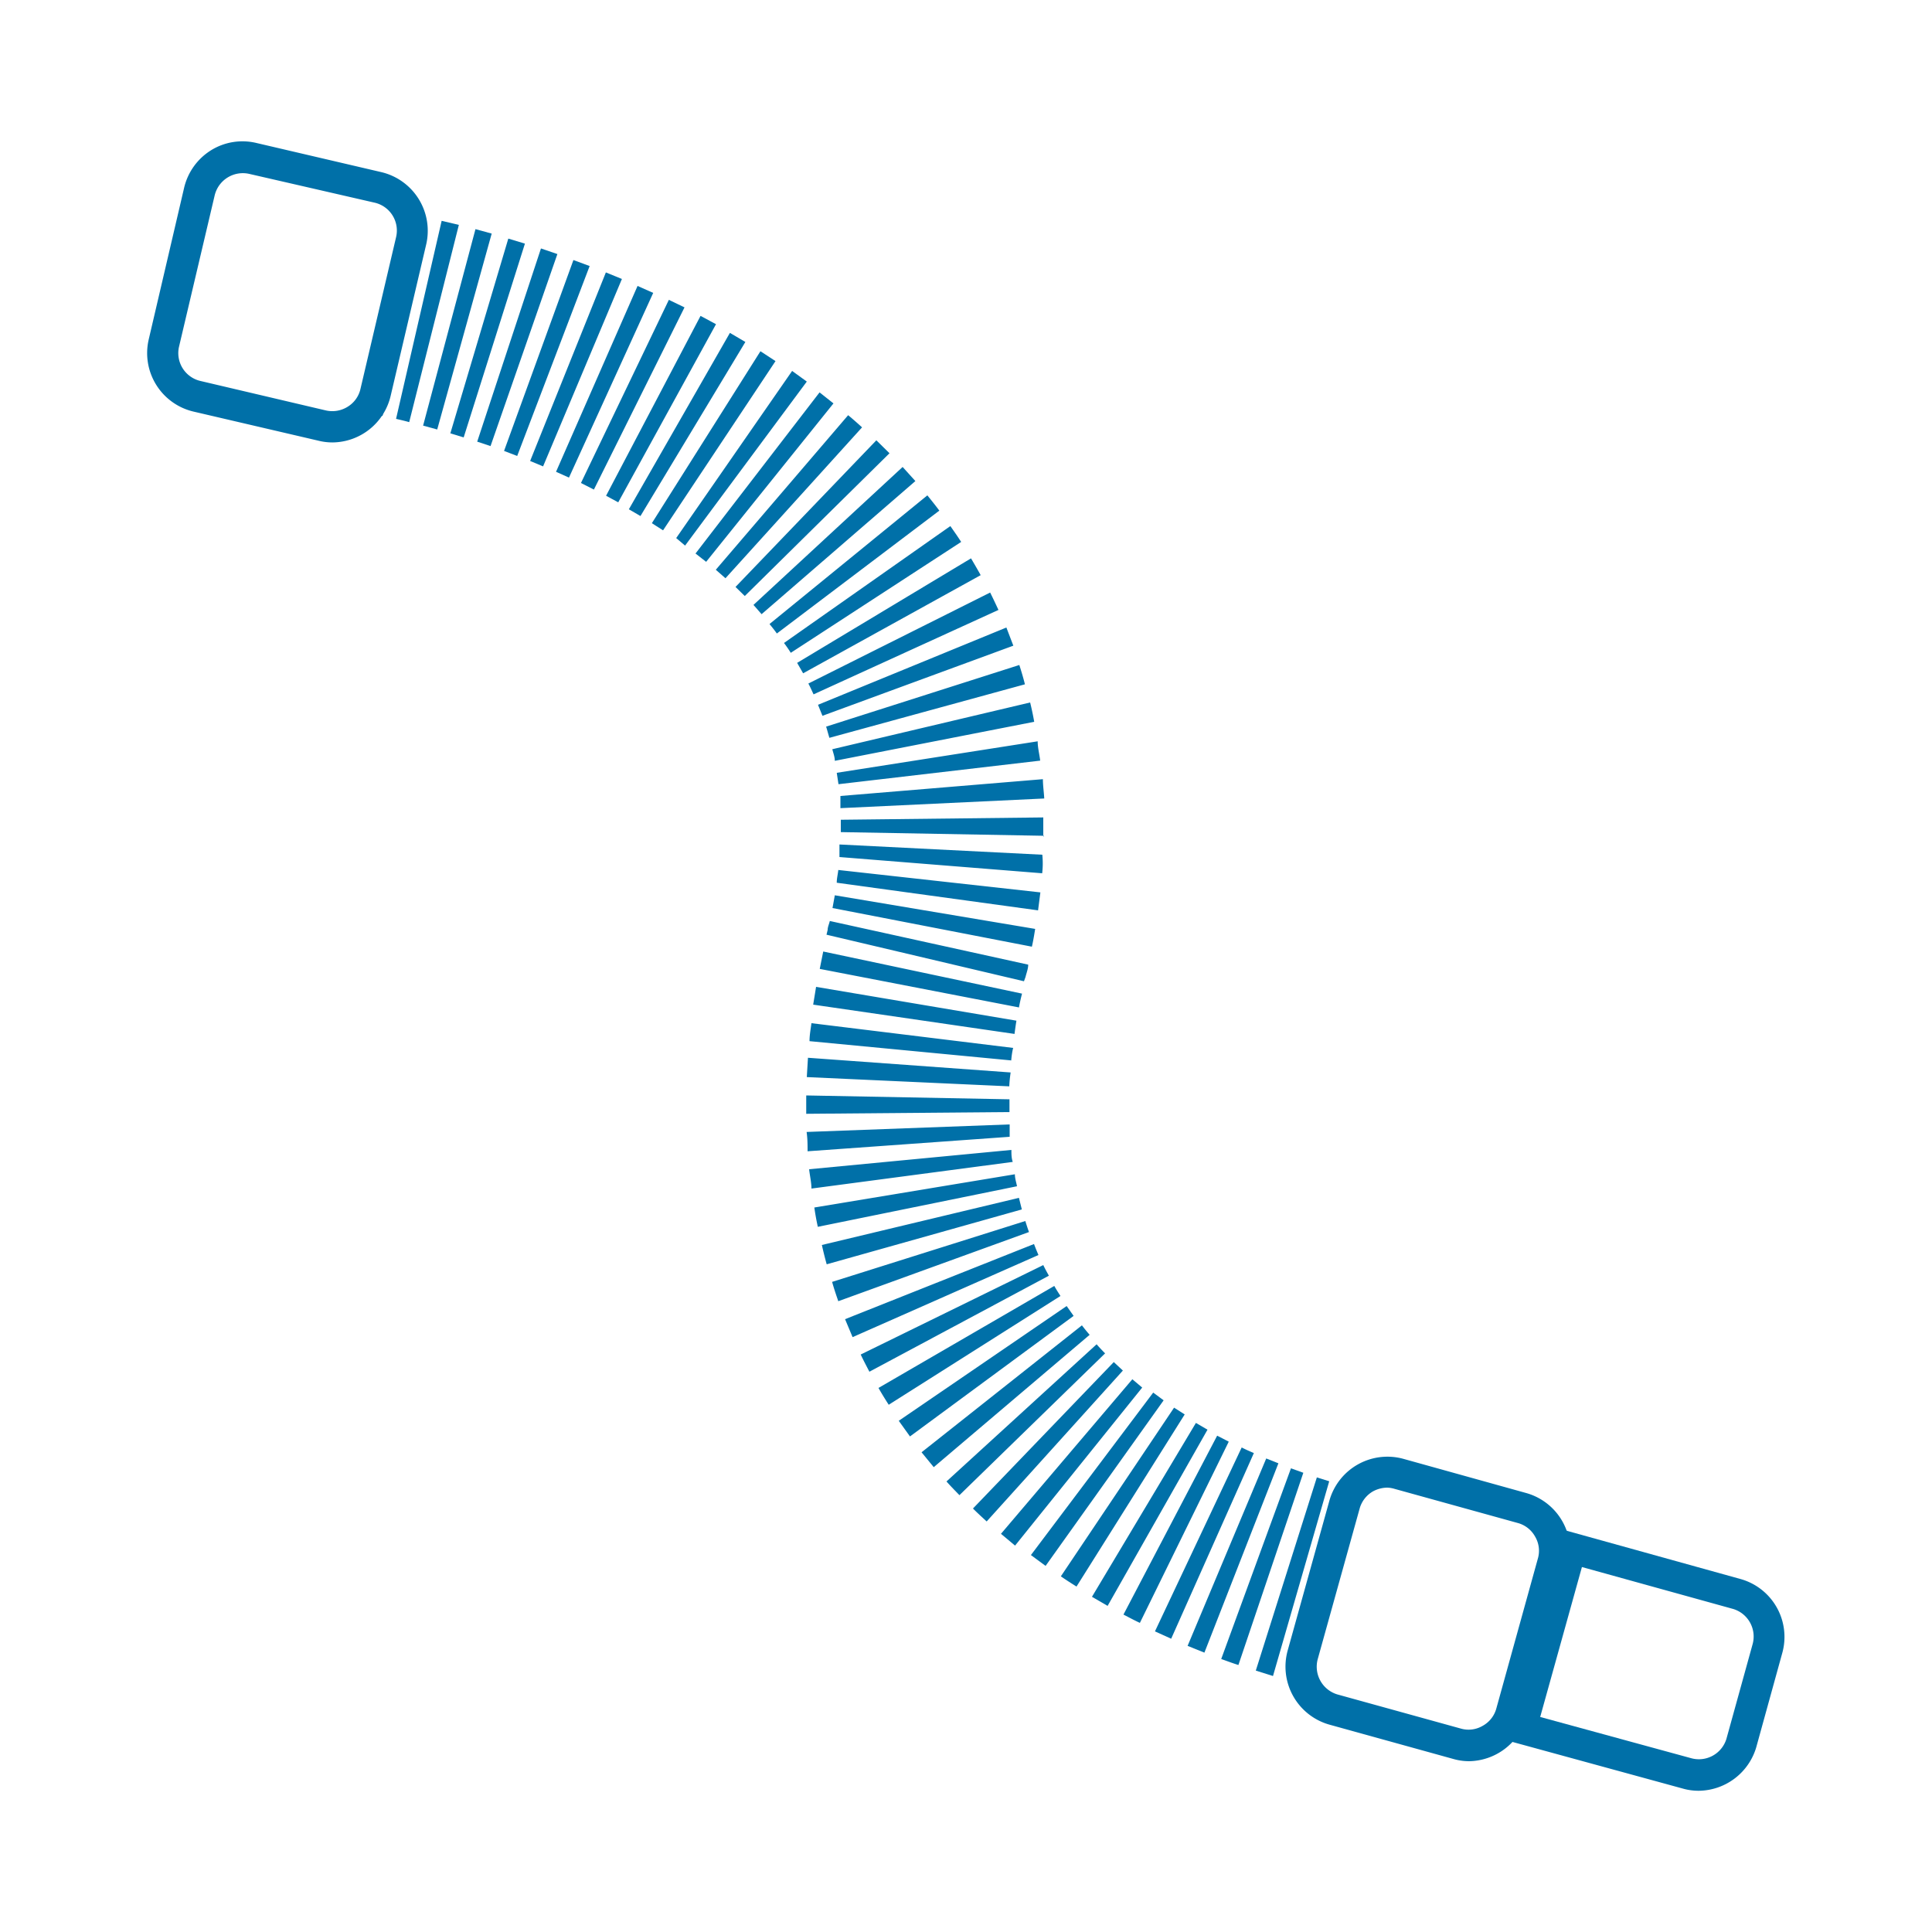 <svg id="Livello_1" data-name="Livello 1" xmlns="http://www.w3.org/2000/svg" viewBox="0 0 100 100"><defs><style>.cls-1{fill:#0070a8;}</style></defs><path class="cls-1" d="M67.8,87.22l-1-.22,2.59-10.2a3.66,3.66,0,0,0,.45.1Zm-1.91-.47L65,86.47l3.16-10,.64.2Zm-1.79-.57c-.29-.09-.58-.2-.89-.31L66.82,76l.64.23Zm-1.76-.64-.87-.35,4.07-9.7.63.25Zm-1.72-.72-.84-.38,4.49-9.52c.21.11.42.2.63.29ZM59,84c-.28-.13-.56-.28-.85-.43L63,74.31l.6.31Zm-1.67-.88-.81-.47,5.38-9,.6.35Zm-1.61-1c-.27-.17-.54-.34-.81-.53l5.86-8.73.55.35Zm-1.6-1.07-.76-.56,6.33-8.41.54.4ZM52.54,80l-.73-.61,6.8-8,.51.43Zm-1.47-1.25c-.24-.22-.48-.44-.71-.67l7.29-7.58.47.44Zm-1.41-1.36c-.22-.23-.45-.46-.67-.71l7.77-7.1c.14.16.29.32.44.47Zm-1.33-1.45-.63-.77L56,68.6c.13.17.26.33.4.49ZM47.1,74.35l-.58-.81,8.69-5.94.36.51ZM46,72.71c-.18-.28-.36-.57-.53-.87l9.1-5.28c.1.18.21.35.32.52ZM45,71c-.15-.29-.31-.59-.45-.89L54,65.48c.09.19.19.37.29.55Zm-.87-1.79-.39-.93,9.78-3.89c.07.19.15.38.23.57Zm-.74-1.86c-.11-.32-.22-.64-.32-1l10-3.15c.06.19.12.38.19.57Zm-.6-1.91c-.09-.32-.17-.64-.25-1L52.74,62l.15.6Zm-.46-1.94c-.07-.32-.13-.64-.18-1l10.38-1.72c0,.21.07.41.11.62ZM42,61.52c0-.32-.08-.64-.12-1l10.47-1c0,.21,0,.42.07.62Zm-.2-1.93c0-.33,0-.65-.05-1l10.51-.39c0,.21,0,.42,0,.64Zm-.07-1.94V56.7l10.52.2v.66Zm10.54-1.42-10.51-.48.06-1,10.49.76C52.27,55.79,52.25,56,52.24,56.23Zm.1-1.34-10.47-1c0-.31.06-.62.1-.93l10.44,1.28C52.39,54.44,52.36,54.66,52.34,54.89Zm.17-1.37L42.09,52l.15-.92,10.37,1.75C52.57,53.07,52.54,53.3,52.51,53.52Zm.23-1.37-10.34-2,.18-.9,10.29,2.18C52.83,51.7,52.78,51.93,52.74,52.15ZM53,50.79,42.78,48.38l.06-.25c0-.16.08-.31.11-.46l10.27,2.26c0,.21-.09.43-.14.64ZM53.41,49,43.09,47l.12-.66,10.37,1.74C53.53,48.39,53.48,48.7,53.41,49Zm.32-1.88L43.31,45.69c0-.23.06-.45.08-.66l10.46,1.16Zm.21-1.92-10.49-.84c0-.22,0-.43,0-.65l10.5.53Q54,44.74,53.94,45.22Zm.1-1.94-10.52-.19v-.64L54,42.31v1ZM43.5,41.83c0-.21,0-.42,0-.63l10.48-.87c0,.32.05.65.07,1Zm-.1-1.24L43.31,40l10.4-1.63c0,.33.09.66.13,1Zm-.19-1.21c0-.2-.08-.4-.13-.6l10.24-2.42c.08.33.15.65.21,1Zm-.28-1.19c-.06-.19-.11-.39-.17-.58l10-3.19c.1.31.2.64.29,1Zm-.36-1.14-.23-.57,9.75-4,.36.94Zm-.46-1.11c-.09-.19-.17-.38-.27-.56l9.41-4.71c.15.3.29.6.43.9Zm-.54-1.09-.31-.54,9-5.41c.17.29.34.58.5.87Zm-.64-1.06c-.11-.18-.23-.35-.35-.51l8.61-6.05c.19.27.38.54.56.82Zm-.72-1c-.12-.17-.25-.33-.38-.49L48,25.64c.21.26.42.52.62.79Zm-.79-1L39,31.31l7.72-7.14.66.73Zm-.87-.94-.48-.47,7.29-7.59.68.67Zm-1-.92-.5-.44,6.85-8q.36.3.72.63Zm-1-.85-.55-.43,6.42-8.34.72.57Zm-1.09-.84L35,27.85l6-8.65.76.55Zm-1.14-.79-.58-.37,5.62-8.9.78.51Zm-1.17-.74-.6-.35,5.23-9.13.8.47ZM32,26l-.63-.34,4.89-9.31.8.43Zm-1.26-.66L30.07,25l4.55-9.48.81.39Zm-1.29-.62-.67-.3L33,14.8l.81.36Zm-1.34-.58-.67-.28,3.92-9.76.83.34Zm-1.34-.54-.68-.26,3.59-9.88.84.31Zm-1.38-.51-.69-.23,3.3-10,.85.29ZM24,22.64l-.69-.21,3-10.08.86.26Zm-1.37-.41-.73-.2,2.71-10.17.84.23Zm-1.45-.38c-.24-.07-.47-.12-.68-.17l2.36-10.25.89.21Zm-1.38-.32a6,6,0,0,0-.6-.12L20.92,11s.36.06,1,.2Z"/><path class="cls-1" d="M76.05,91.16a3,3,0,0,1-.84-.12l-6.39-1.77a3.12,3.12,0,0,1-2.17-3.84l2.16-7.76a3.12,3.12,0,0,1,3.83-2.16L79,77.28a3.12,3.12,0,0,1,2.16,3.84l-2.15,7.76a3.14,3.14,0,0,1-3,2.28ZM71.8,77a1.59,1.59,0,0,0-.73.19,1.49,1.49,0,0,0-.7.91l-2.16,7.76a1.5,1.5,0,0,0,1,1.84l6.4,1.77a1.44,1.44,0,0,0,1.13-.14,1.46,1.46,0,0,0,.71-.9l2.15-7.76a1.44,1.44,0,0,0-.14-1.13,1.46,1.46,0,0,0-.9-.71l-6.39-1.77A1.45,1.45,0,0,0,71.8,77Z"/><path class="cls-1" d="M17.2,22.9a3,3,0,0,1-.72-.09L10,21.3A3.11,3.11,0,0,1,7.7,17.56L9.53,9.72a3.13,3.13,0,0,1,1.39-1.94,3.09,3.09,0,0,1,2.35-.38l6.47,1.51a3.12,3.12,0,0,1,2.32,3.74l-1.84,7.84a3.12,3.12,0,0,1-3,2.41Zm-.35-1.66A1.5,1.5,0,0,0,18,21.05a1.46,1.46,0,0,0,.66-.93l1.84-7.84a1.48,1.48,0,0,0-1.11-1.79L12.9,9a1.5,1.5,0,0,0-1.79,1.12L9.27,17.93a1.48,1.48,0,0,0,1.11,1.79Z"/><path class="cls-1" d="M87.92,92.69a3,3,0,0,1-.84-.12h0L77.69,90l3-10.88,9.4,2.61a3.11,3.11,0,0,1,2.16,3.83l-1.35,4.89A3.14,3.14,0,0,1,87.92,92.69ZM87.52,91a1.49,1.49,0,0,0,1.84-1l1.35-4.88a1.49,1.49,0,0,0-1-1.84l-7.83-2.17-2.16,7.76Z"/></svg>